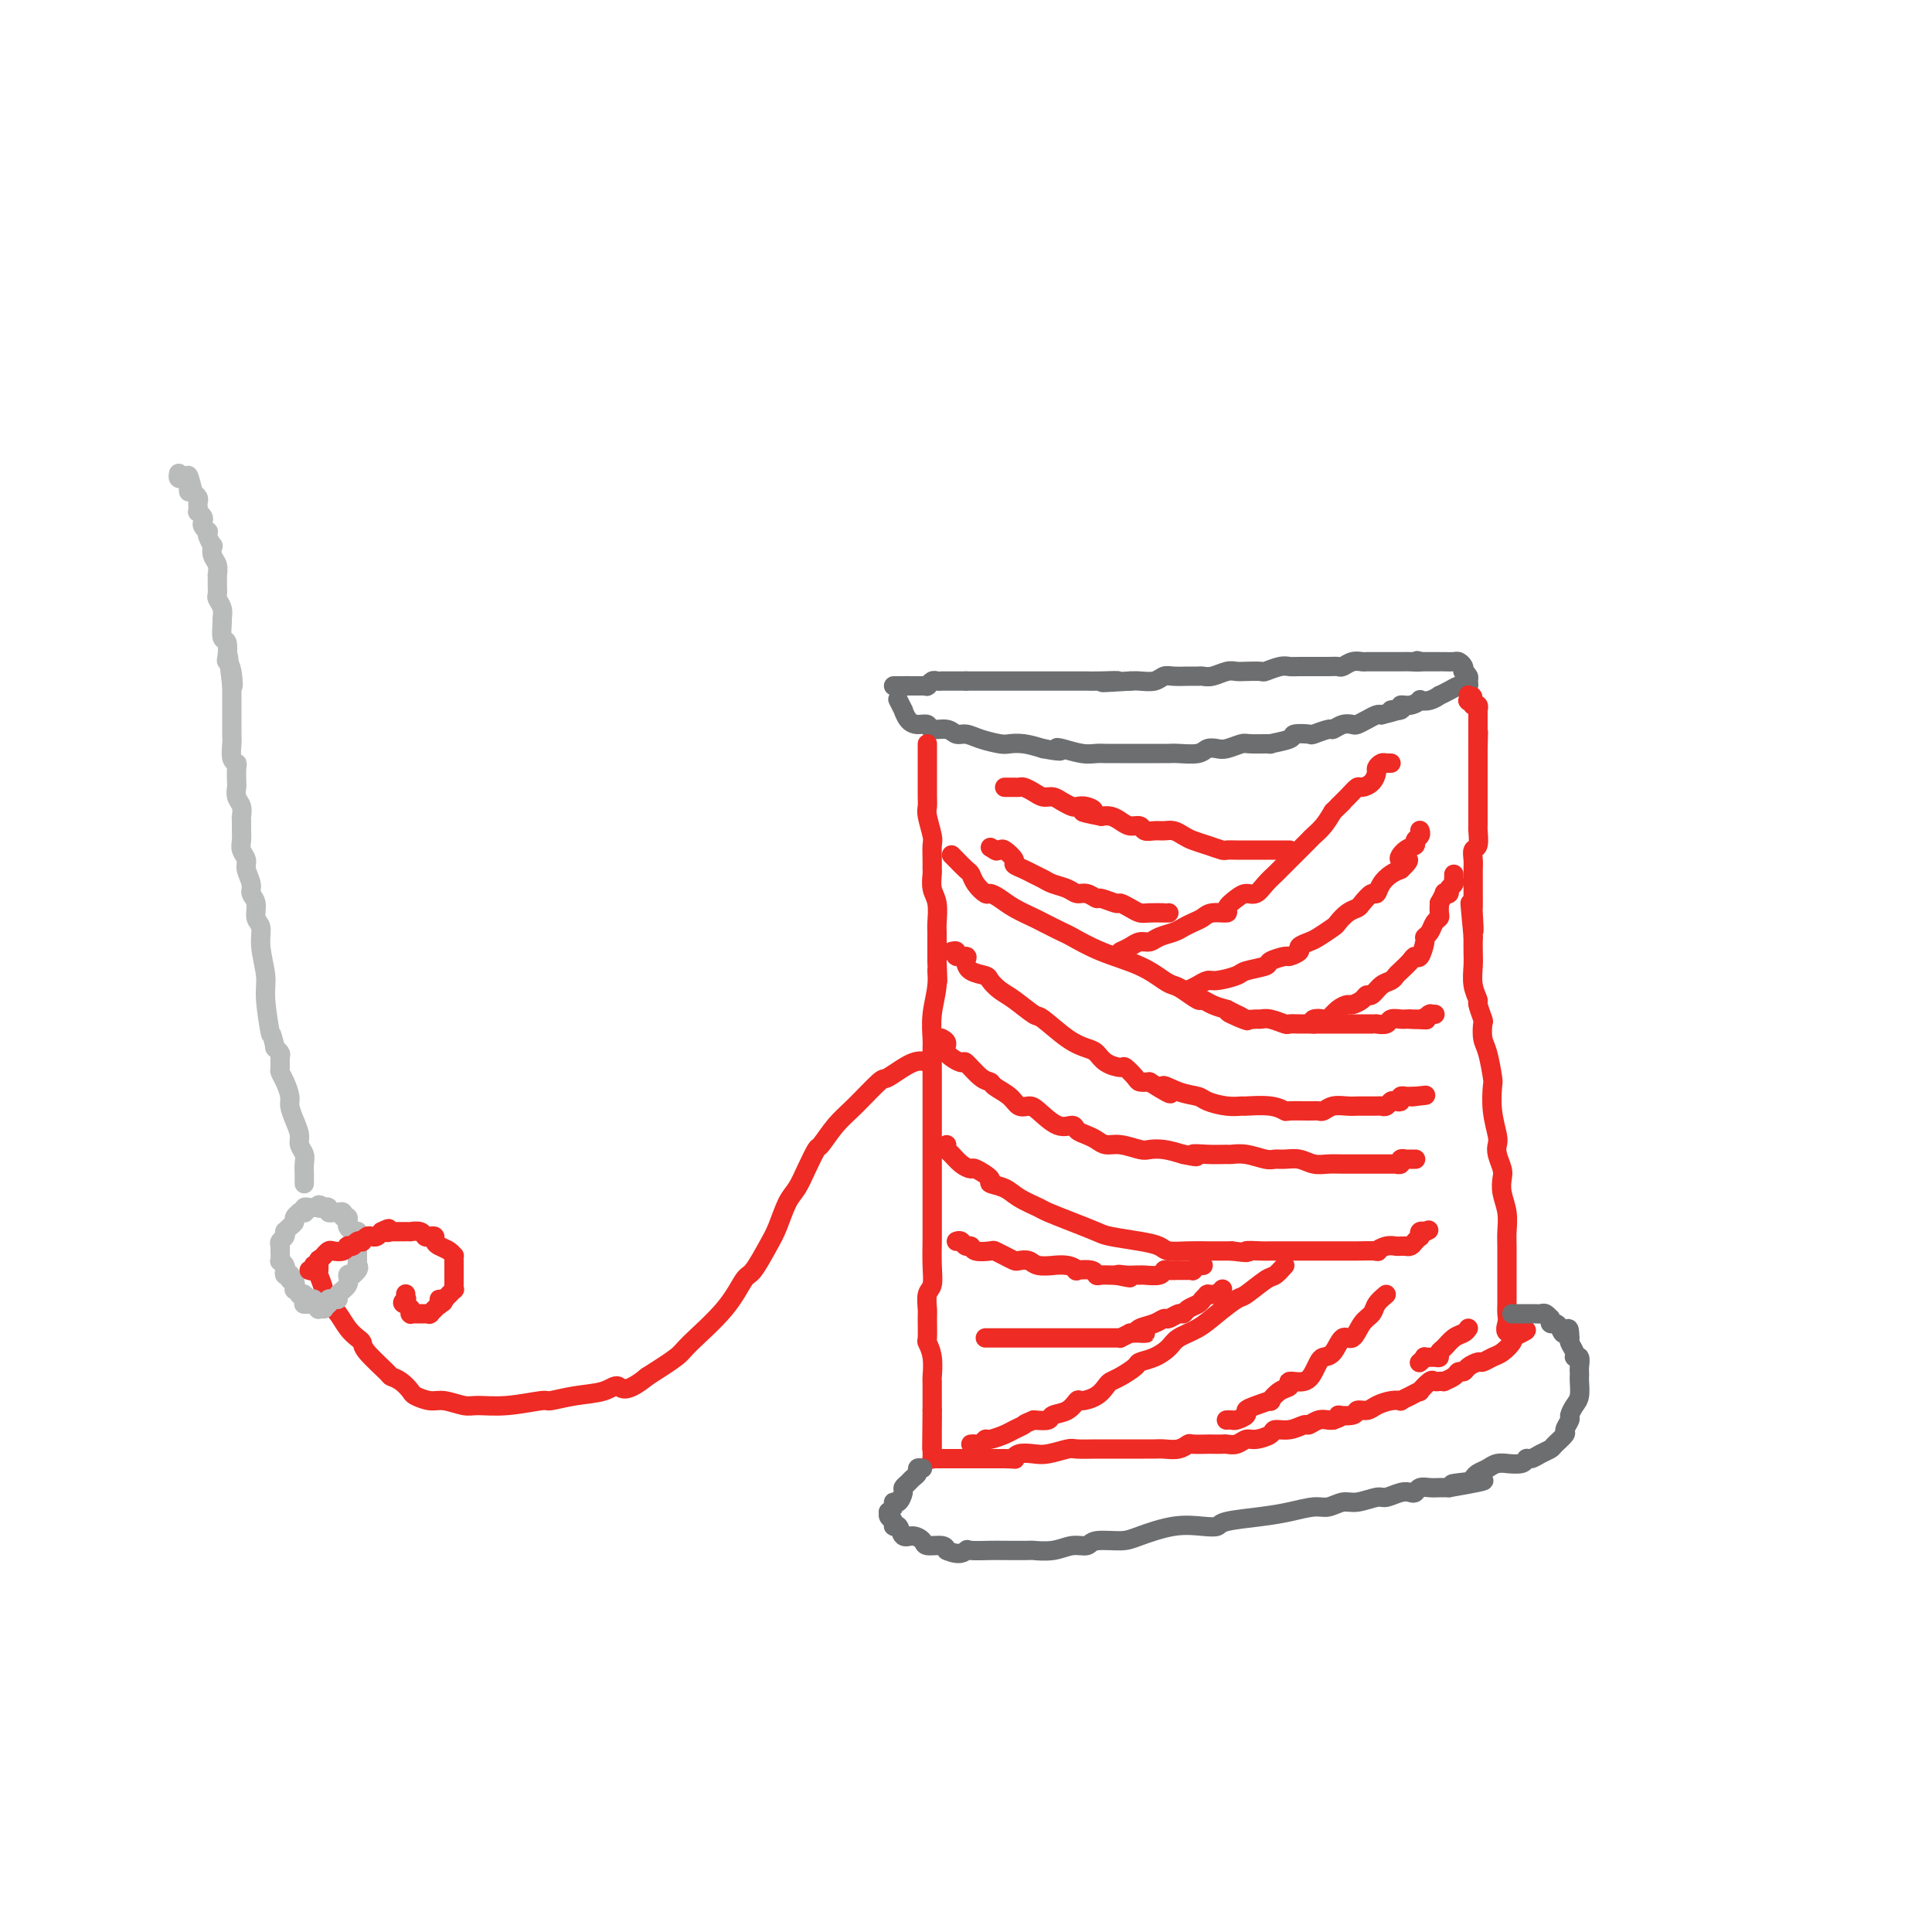 <svg viewBox='0 0 400 400' version='1.1' xmlns='http://www.w3.org/2000/svg' xmlns:xlink='http://www.w3.org/1999/xlink'><g fill='none' stroke='#6D6E70' stroke-width='4' stroke-linecap='round' stroke-linejoin='round'><path d='M186,145c-0.008,-0.017 -0.017,-0.035 0,0c0.017,0.035 0.059,0.121 0,0c-0.059,-0.121 -0.221,-0.449 0,0c0.221,0.449 0.823,1.674 1,2c0.177,0.326 -0.071,-0.248 0,0c0.071,0.248 0.459,1.319 1,2c0.541,0.681 1.233,0.971 2,1c0.767,0.029 1.608,-0.203 2,0c0.392,0.203 0.333,0.842 1,1c0.667,0.158 2.059,-0.164 3,0c0.941,0.164 1.431,0.815 2,1c0.569,0.185 1.218,-0.095 2,0c0.782,0.095 1.696,0.564 3,1c1.304,0.436 2.999,0.839 4,1c1.001,0.161 1.308,0.082 2,0c0.692,-0.082 1.769,-0.166 3,0c1.231,0.166 2.615,0.583 4,1'/><path d='M216,155c5.004,0.944 3.514,0.306 3,0c-0.514,-0.306 -0.053,-0.278 1,0c1.053,0.278 2.696,0.807 4,1c1.304,0.193 2.269,0.052 3,0c0.731,-0.052 1.228,-0.014 2,0c0.772,0.014 1.817,0.004 3,0c1.183,-0.004 2.503,-0.001 3,0c0.497,0.001 0.171,0.001 1,0c0.829,-0.001 2.813,-0.004 4,0c1.187,0.004 1.578,0.015 2,0c0.422,-0.015 0.874,-0.056 2,0c1.126,0.056 2.925,0.207 4,0c1.075,-0.207 1.426,-0.773 2,-1c0.574,-0.227 1.371,-0.113 2,0c0.629,0.113 1.089,0.227 2,0c0.911,-0.227 2.273,-0.796 3,-1c0.727,-0.204 0.819,-0.044 2,0c1.181,0.044 3.452,-0.027 4,0c0.548,0.027 -0.627,0.152 0,0c0.627,-0.152 3.054,-0.581 4,-1c0.946,-0.419 0.410,-0.829 1,-1c0.590,-0.171 2.307,-0.102 3,0c0.693,0.102 0.360,0.237 1,0c0.640,-0.237 2.251,-0.847 3,-1c0.749,-0.153 0.637,0.153 1,0c0.363,-0.153 1.200,-0.763 2,-1c0.800,-0.237 1.562,-0.102 2,0c0.438,0.102 0.550,0.172 1,0c0.450,-0.172 1.236,-0.585 2,-1c0.764,-0.415 1.504,-0.833 2,-1c0.496,-0.167 0.748,-0.084 1,0'/><path d='M286,148c6.204,-1.482 2.714,-1.185 2,-1c-0.714,0.185 1.348,0.260 2,0c0.652,-0.260 -0.107,-0.853 0,-1c0.107,-0.147 1.080,0.153 2,0c0.920,-0.153 1.786,-0.758 2,-1c0.214,-0.242 -0.224,-0.120 0,0c0.224,0.120 1.110,0.239 2,0c0.890,-0.239 1.783,-0.834 2,-1c0.217,-0.166 -0.243,0.099 0,0c0.243,-0.099 1.190,-0.562 2,-1c0.810,-0.438 1.485,-0.849 2,-1c0.515,-0.151 0.870,-0.040 1,0c0.130,0.040 0.035,0.011 0,0c-0.035,-0.011 -0.010,-0.003 0,0c0.010,0.003 0.007,0.002 0,0c-0.007,-0.002 -0.016,-0.003 0,0c0.016,0.003 0.058,0.012 0,0c-0.058,-0.012 -0.215,-0.046 0,0c0.215,0.046 0.804,0.171 1,0c0.196,-0.171 0.001,-0.637 0,-1c-0.001,-0.363 0.193,-0.623 0,-1c-0.193,-0.377 -0.772,-0.872 -1,-1c-0.228,-0.128 -0.106,0.109 0,0c0.106,-0.109 0.196,-0.565 0,-1c-0.196,-0.435 -0.678,-0.849 -1,-1c-0.322,-0.151 -0.485,-0.041 -1,0c-0.515,0.041 -1.384,0.011 -2,0c-0.616,-0.011 -0.980,-0.003 -1,0c-0.020,0.003 0.302,0.001 0,0c-0.302,-0.001 -1.229,-0.000 -2,0c-0.771,0.000 -1.385,0.000 -2,0'/><path d='M294,137c-1.446,-0.464 -0.061,-0.124 0,0c0.061,0.124 -1.201,0.033 -2,0c-0.799,-0.033 -1.135,-0.009 -2,0c-0.865,0.009 -2.258,0.003 -3,0c-0.742,-0.003 -0.831,-0.002 -1,0c-0.169,0.002 -0.416,0.004 -1,0c-0.584,-0.004 -1.504,-0.015 -2,0c-0.496,0.015 -0.568,0.057 -1,0c-0.432,-0.057 -1.224,-0.211 -2,0c-0.776,0.211 -1.536,0.789 -2,1c-0.464,0.211 -0.631,0.057 -1,0c-0.369,-0.057 -0.938,-0.015 -2,0c-1.062,0.015 -2.615,0.003 -3,0c-0.385,-0.003 0.397,0.003 0,0c-0.397,-0.003 -1.974,-0.015 -3,0c-1.026,0.015 -1.500,0.056 -2,0c-0.500,-0.056 -1.026,-0.211 -2,0c-0.974,0.211 -2.395,0.788 -3,1c-0.605,0.212 -0.392,0.061 -1,0c-0.608,-0.061 -2.037,-0.030 -3,0c-0.963,0.030 -1.462,0.061 -2,0c-0.538,-0.061 -1.116,-0.212 -2,0c-0.884,0.212 -2.075,0.789 -3,1c-0.925,0.211 -1.585,0.055 -2,0c-0.415,-0.055 -0.585,-0.011 -1,0c-0.415,0.011 -1.073,-0.011 -2,0c-0.927,0.011 -2.121,0.055 -3,0c-0.879,-0.055 -1.442,-0.211 -2,0c-0.558,0.211 -1.112,0.788 -2,1c-0.888,0.212 -2.111,0.061 -3,0c-0.889,-0.061 -1.445,-0.030 -2,0'/><path d='M234,141c-9.826,0.619 -4.391,0.166 -3,0c1.391,-0.166 -1.261,-0.044 -3,0c-1.739,0.044 -2.563,0.012 -3,0c-0.437,-0.012 -0.485,-0.003 -1,0c-0.515,0.003 -1.497,0.001 -2,0c-0.503,-0.001 -0.527,-0.000 -1,0c-0.473,0.000 -1.396,0.000 -2,0c-0.604,-0.000 -0.888,-0.000 -1,0c-0.112,0.000 -0.054,0.000 0,0c0.054,-0.000 0.102,-0.000 0,0c-0.102,0.000 -0.353,0.000 -1,0c-0.647,-0.000 -1.691,-0.000 -2,0c-0.309,0.000 0.115,0.000 0,0c-0.115,-0.000 -0.771,-0.000 -1,0c-0.229,0.000 -0.031,0.000 0,0c0.031,-0.000 -0.107,-0.000 -1,0c-0.893,0.000 -2.543,0.000 -3,0c-0.457,-0.000 0.280,-0.000 0,0c-0.280,0.000 -1.577,0.000 -2,0c-0.423,-0.000 0.026,-0.000 0,0c-0.026,0.000 -0.529,0.000 -1,0c-0.471,-0.000 -0.910,-0.000 -1,0c-0.090,0.000 0.170,0.000 0,0c-0.170,-0.000 -0.770,0.000 -1,0c-0.230,0.000 -0.090,0.000 0,0c0.090,0.000 0.130,0.000 0,0c-0.130,0.000 -0.430,0.000 -1,0c-0.570,0.000 -1.411,0.000 -2,0c-0.589,0.000 -0.928,0.000 -1,0c-0.072,0.000 0.122,0.000 0,0c-0.122,0.000 -0.561,0.000 -1,0'/><path d='M200,141c-5.730,0.000 -3.056,0.000 -2,0c1.056,-0.000 0.493,-0.000 0,0c-0.493,0.000 -0.916,0.000 -1,0c-0.084,-0.000 0.171,-0.000 0,0c-0.171,0.000 -0.767,0.000 -1,0c-0.233,-0.000 -0.104,-0.001 0,0c0.104,0.001 0.182,0.004 0,0c-0.182,-0.004 -0.623,-0.015 -1,0c-0.377,0.015 -0.688,0.057 -1,0c-0.312,-0.057 -0.623,-0.211 -1,0c-0.377,0.211 -0.819,0.789 -1,1c-0.181,0.211 -0.100,0.057 0,0c0.100,-0.057 0.219,-0.015 0,0c-0.219,0.015 -0.777,0.004 -1,0c-0.223,-0.004 -0.111,-0.001 0,0c0.111,0.001 0.222,0.000 0,0c-0.222,-0.000 -0.777,-0.000 -1,0c-0.223,0.000 -0.112,0.000 0,0c0.112,-0.000 0.227,-0.000 0,0c-0.227,0.000 -0.797,0.000 -1,0c-0.203,-0.000 -0.041,-0.000 0,0c0.041,0.000 -0.041,0.000 0,0c0.041,-0.000 0.203,-0.000 0,0c-0.203,0.000 -0.772,0.000 -1,0c-0.228,-0.000 -0.114,-0.000 0,0'/><path d='M188,142c-1.796,0.155 -0.285,0.041 0,0c0.285,-0.041 -0.656,-0.011 -1,0c-0.344,0.011 -0.091,0.003 0,0c0.091,-0.003 0.021,-0.001 0,0c-0.021,0.001 0.009,0.000 0,0c-0.009,-0.000 -0.055,-0.000 0,0c0.055,0.000 0.212,0.000 0,0c-0.212,-0.000 -0.793,-0.000 -1,0c-0.207,0.000 -0.042,0.000 0,0c0.042,-0.000 -0.040,-0.000 0,0c0.040,0.000 0.203,0.000 0,0c-0.203,-0.000 -0.772,-0.000 -1,0c-0.228,0.000 -0.114,0.000 0,0'/></g>
<g fill='none' stroke='#EE2B24' stroke-width='4' stroke-linecap='round' stroke-linejoin='round'><path d='M192,154c0.000,0.367 0.000,0.734 0,1c-0.000,0.266 -0.000,0.431 0,1c0.000,0.569 0.000,1.542 0,2c-0.000,0.458 -0.001,0.400 0,1c0.001,0.600 0.004,1.859 0,3c-0.004,1.141 -0.015,2.163 0,3c0.015,0.837 0.057,1.487 0,2c-0.057,0.513 -0.211,0.887 0,2c0.211,1.113 0.789,2.965 1,4c0.211,1.035 0.056,1.253 0,2c-0.056,0.747 -0.011,2.022 0,3c0.011,0.978 -0.011,1.659 0,2c0.011,0.341 0.056,0.341 0,1c-0.056,0.659 -0.211,1.975 0,3c0.211,1.025 0.789,1.758 1,3c0.211,1.242 0.057,2.993 0,4c-0.057,1.007 -0.015,1.271 0,2c0.015,0.729 0.004,1.923 0,3c-0.004,1.077 -0.002,2.039 0,3'/><path d='M194,199c0.293,7.310 0.026,3.083 0,2c-0.026,-1.083 0.189,0.976 0,3c-0.189,2.024 -0.783,4.013 -1,6c-0.217,1.987 -0.058,3.974 0,5c0.058,1.026 0.016,1.092 0,2c-0.016,0.908 -0.004,2.656 0,4c0.004,1.344 0.001,2.282 0,3c-0.001,0.718 -0.000,1.215 0,2c0.000,0.785 0.000,1.856 0,3c-0.000,1.144 -0.000,2.359 0,3c0.000,0.641 0.000,0.708 0,2c-0.000,1.292 0.000,3.807 0,6c-0.000,2.193 -0.000,4.062 0,5c0.000,0.938 0.000,0.945 0,1c-0.000,0.055 -0.000,0.160 0,1c0.000,0.840 0.001,2.417 0,4c-0.001,1.583 -0.004,3.171 0,4c0.004,0.829 0.015,0.898 0,2c-0.015,1.102 -0.057,3.237 0,5c0.057,1.763 0.212,3.152 0,4c-0.212,0.848 -0.790,1.153 -1,2c-0.210,0.847 -0.053,2.234 0,3c0.053,0.766 0.000,0.910 0,2c-0.000,1.090 0.053,3.127 0,4c-0.053,0.873 -0.210,0.583 0,1c0.210,0.417 0.788,1.540 1,3c0.212,1.460 0.057,3.256 0,4c-0.057,0.744 -0.015,0.437 0,1c0.015,0.563 0.004,1.998 0,3c-0.004,1.002 -0.001,1.572 0,2c0.001,0.428 0.001,0.714 0,1'/><path d='M193,292c-0.155,14.727 -0.041,5.045 0,2c0.041,-3.045 0.011,0.547 0,2c-0.011,1.453 -0.003,0.767 0,1c0.003,0.233 0.001,1.387 0,2c-0.001,0.613 -0.001,0.686 0,1c0.001,0.314 0.003,0.869 0,1c-0.003,0.131 -0.011,-0.161 0,0c0.011,0.161 0.043,0.775 0,1c-0.043,0.225 -0.159,0.060 0,0c0.159,-0.060 0.595,-0.016 1,0c0.405,0.016 0.779,0.004 1,0c0.221,-0.004 0.288,-0.001 1,0c0.712,0.001 2.069,0.000 3,0c0.931,-0.000 1.434,-0.000 2,0c0.566,0.000 1.193,0.000 2,0c0.807,-0.000 1.794,-0.000 2,0c0.206,0.000 -0.370,0.000 0,0c0.370,-0.000 1.685,-0.000 3,0'/><path d='M208,302c2.753,0.060 2.135,0.208 2,0c-0.135,-0.208 0.213,-0.774 1,-1c0.787,-0.226 2.014,-0.113 3,0c0.986,0.113 1.730,0.226 3,0c1.270,-0.226 3.066,-0.793 4,-1c0.934,-0.207 1.007,-0.056 2,0c0.993,0.056 2.905,0.015 4,0c1.095,-0.015 1.371,-0.004 2,0c0.629,0.004 1.609,0.001 3,0c1.391,-0.001 3.191,0.001 4,0c0.809,-0.001 0.627,-0.004 1,0c0.373,0.004 1.302,0.015 2,0c0.698,-0.015 1.164,-0.057 2,0c0.836,0.057 2.040,0.211 3,0c0.960,-0.211 1.676,-0.789 2,-1c0.324,-0.211 0.257,-0.057 1,0c0.743,0.057 2.296,0.016 3,0c0.704,-0.016 0.559,-0.008 1,0c0.441,0.008 1.468,0.017 2,0c0.532,-0.017 0.570,-0.060 1,0c0.430,0.060 1.251,0.222 2,0c0.749,-0.222 1.424,-0.829 2,-1c0.576,-0.171 1.051,0.094 2,0c0.949,-0.094 2.372,-0.546 3,-1c0.628,-0.454 0.461,-0.910 1,-1c0.539,-0.090 1.783,0.186 3,0c1.217,-0.186 2.406,-0.834 3,-1c0.594,-0.166 0.592,0.151 1,0c0.408,-0.151 1.225,-0.772 2,-1c0.775,-0.228 1.507,-0.065 2,0c0.493,0.065 0.746,0.033 1,0'/><path d='M276,294c3.148,-1.017 1.016,-1.060 1,-1c-0.016,0.060 2.082,0.223 3,0c0.918,-0.223 0.657,-0.830 1,-1c0.343,-0.170 1.292,0.099 2,0c0.708,-0.099 1.176,-0.565 2,-1c0.824,-0.435 2.005,-0.839 3,-1c0.995,-0.161 1.806,-0.080 2,0c0.194,0.080 -0.228,0.157 0,0c0.228,-0.157 1.108,-0.550 2,-1c0.892,-0.450 1.798,-0.958 2,-1c0.202,-0.042 -0.301,0.381 0,0c0.301,-0.381 1.405,-1.566 2,-2c0.595,-0.434 0.679,-0.115 1,0c0.321,0.115 0.877,0.028 1,0c0.123,-0.028 -0.189,0.003 0,0c0.189,-0.003 0.877,-0.038 1,0c0.123,0.038 -0.319,0.151 0,0c0.319,-0.151 1.399,-0.566 2,-1c0.601,-0.434 0.724,-0.886 1,-1c0.276,-0.114 0.707,0.110 1,0c0.293,-0.110 0.448,-0.553 1,-1c0.552,-0.447 1.500,-0.897 2,-1c0.500,-0.103 0.551,0.141 1,0c0.449,-0.141 1.296,-0.667 2,-1c0.704,-0.333 1.267,-0.474 2,-1c0.733,-0.526 1.638,-1.436 2,-2c0.362,-0.564 0.181,-0.782 0,-1'/><path d='M313,277c5.785,-2.760 1.746,-1.161 0,-1c-1.746,0.161 -1.200,-1.116 -1,-2c0.200,-0.884 0.054,-1.374 0,-2c-0.054,-0.626 -0.014,-1.387 0,-2c0.014,-0.613 0.004,-1.077 0,-2c-0.004,-0.923 -0.001,-2.304 0,-3c0.001,-0.696 0.001,-0.706 0,-1c-0.001,-0.294 -0.004,-0.872 0,-2c0.004,-1.128 0.015,-2.806 0,-4c-0.015,-1.194 -0.056,-1.904 0,-3c0.056,-1.096 0.207,-2.576 0,-4c-0.207,-1.424 -0.774,-2.791 -1,-4c-0.226,-1.209 -0.112,-2.261 0,-3c0.112,-0.739 0.222,-1.165 0,-2c-0.222,-0.835 -0.778,-2.080 -1,-3c-0.222,-0.920 -0.111,-1.514 0,-2c0.111,-0.486 0.223,-0.865 0,-2c-0.223,-1.135 -0.781,-3.027 -1,-5c-0.219,-1.973 -0.097,-4.028 0,-5c0.097,-0.972 0.171,-0.860 0,-2c-0.171,-1.140 -0.586,-3.532 -1,-5c-0.414,-1.468 -0.828,-2.013 -1,-3c-0.172,-0.987 -0.102,-2.416 0,-3c0.102,-0.584 0.238,-0.323 0,-1c-0.238,-0.677 -0.848,-2.292 -1,-3c-0.152,-0.708 0.155,-0.510 0,-1c-0.155,-0.490 -0.774,-1.667 -1,-3c-0.226,-1.333 -0.061,-2.820 0,-4c0.061,-1.180 0.017,-2.051 0,-3c-0.017,-0.949 -0.009,-1.974 0,-3'/><path d='M305,194c-1.238,-13.116 -0.332,-4.407 0,-2c0.332,2.407 0.089,-1.487 0,-3c-0.089,-1.513 -0.024,-0.646 0,-1c0.024,-0.354 0.007,-1.929 0,-3c-0.007,-1.071 -0.003,-1.639 0,-2c0.003,-0.361 0.005,-0.514 0,-1c-0.005,-0.486 -0.015,-1.303 0,-2c0.015,-0.697 0.057,-1.272 0,-2c-0.057,-0.728 -0.211,-1.609 0,-2c0.211,-0.391 0.789,-0.293 1,-1c0.211,-0.707 0.057,-2.218 0,-3c-0.057,-0.782 -0.015,-0.836 0,-1c0.015,-0.164 0.004,-0.439 0,-1c-0.004,-0.561 -0.001,-1.407 0,-2c0.001,-0.593 0.000,-0.933 0,-1c-0.000,-0.067 -0.000,0.141 0,0c0.000,-0.141 0.000,-0.629 0,-1c-0.000,-0.371 -0.000,-0.626 0,-1c0.000,-0.374 0.000,-0.869 0,-1c-0.000,-0.131 -0.000,0.102 0,0c0.000,-0.102 0.000,-0.538 0,-1c-0.000,-0.462 -0.000,-0.951 0,-1c0.000,-0.049 0.000,0.341 0,0c-0.000,-0.341 -0.000,-1.415 0,-2c0.000,-0.585 0.000,-0.681 0,-1c-0.000,-0.319 -0.000,-0.860 0,-1c0.000,-0.140 0.000,0.120 0,0c-0.000,-0.120 -0.000,-0.620 0,-1c0.000,-0.380 0.000,-0.641 0,-1c-0.000,-0.359 -0.000,-0.817 0,-1c0.000,-0.183 0.000,-0.092 0,0'/><path d='M306,155c0.155,-6.257 0.041,-2.398 0,-1c-0.041,1.398 -0.011,0.337 0,0c0.011,-0.337 0.003,0.050 0,0c-0.003,-0.050 -0.001,-0.535 0,-1c0.001,-0.465 0.000,-0.908 0,-1c-0.000,-0.092 -0.000,0.168 0,0c0.000,-0.168 0.000,-0.763 0,-1c-0.000,-0.237 -0.000,-0.116 0,0c0.000,0.116 0.000,0.227 0,0c-0.000,-0.227 -0.000,-0.793 0,-1c0.000,-0.207 0.000,-0.056 0,0c-0.000,0.056 -0.000,0.016 0,0c0.000,-0.016 -0.000,-0.008 0,0c0.000,0.008 0.000,0.016 0,0c-0.000,-0.016 -0.000,-0.056 0,0c0.000,0.056 0.000,0.207 0,0c-0.000,-0.207 -0.000,-0.774 0,-1c0.000,-0.226 0.000,-0.112 0,0c-0.000,0.112 -0.000,0.223 0,0c0.000,-0.223 0.000,-0.778 0,-1c-0.000,-0.222 -0.000,-0.111 0,0c0.000,0.111 0.001,0.222 0,0c-0.001,-0.222 -0.004,-0.777 0,-1c0.004,-0.223 0.015,-0.112 0,0c-0.015,0.112 -0.057,0.227 0,0c0.057,-0.227 0.211,-0.797 0,-1c-0.211,-0.203 -0.789,-0.041 -1,0c-0.211,0.041 -0.057,-0.041 0,0c0.057,0.041 0.015,0.203 0,0c-0.015,-0.203 -0.004,-0.772 0,-1c0.004,-0.228 0.002,-0.114 0,0'/><path d='M305,145c-0.171,-1.548 -0.098,-0.419 0,0c0.098,0.419 0.223,0.126 0,0c-0.223,-0.126 -0.792,-0.086 -1,0c-0.208,0.086 -0.056,0.219 0,0c0.056,-0.219 0.015,-0.791 0,-1c-0.015,-0.209 -0.004,-0.056 0,0c0.004,0.056 0.001,0.015 0,0c-0.001,-0.015 -0.000,-0.004 0,0c0.000,0.004 0.000,0.002 0,0'/></g>
<g fill='none' stroke='#6D6E70' stroke-width='4' stroke-linecap='round' stroke-linejoin='round'><path d='M191,304c-0.447,-0.089 -0.894,-0.178 -1,0c-0.106,0.178 0.130,0.624 0,1c-0.130,0.376 -0.626,0.683 -1,1c-0.374,0.317 -0.626,0.645 -1,1c-0.374,0.355 -0.870,0.739 -1,1c-0.130,0.261 0.105,0.400 0,1c-0.105,0.600 -0.550,1.663 -1,2c-0.450,0.337 -0.906,-0.050 -1,0c-0.094,0.050 0.175,0.538 0,1c-0.175,0.462 -0.794,0.899 -1,1c-0.206,0.101 0.000,-0.133 0,0c-0.000,0.133 -0.208,0.632 0,1c0.208,0.368 0.832,0.606 1,1c0.168,0.394 -0.119,0.946 0,1c0.119,0.054 0.646,-0.388 1,0c0.354,0.388 0.536,1.606 1,2c0.464,0.394 1.210,-0.035 2,0c0.790,0.035 1.624,0.535 2,1c0.376,0.465 0.294,0.894 1,1c0.706,0.106 2.202,-0.113 3,0c0.798,0.113 0.899,0.556 1,1'/><path d='M196,321c2.759,1.238 3.658,0.332 4,0c0.342,-0.332 0.127,-0.089 1,0c0.873,0.089 2.834,0.025 4,0c1.166,-0.025 1.536,-0.011 3,0c1.464,0.011 4.021,0.018 5,0c0.979,-0.018 0.381,-0.061 1,0c0.619,0.061 2.455,0.227 4,0c1.545,-0.227 2.798,-0.847 4,-1c1.202,-0.153 2.354,0.162 3,0c0.646,-0.162 0.788,-0.800 2,-1c1.212,-0.200 3.495,0.038 5,0c1.505,-0.038 2.233,-0.353 4,-1c1.767,-0.647 4.572,-1.626 7,-2c2.428,-0.374 4.479,-0.141 6,0c1.521,0.141 2.511,0.191 3,0c0.489,-0.191 0.476,-0.625 2,-1c1.524,-0.375 4.586,-0.693 7,-1c2.414,-0.307 4.182,-0.603 6,-1c1.818,-0.397 3.688,-0.895 5,-1c1.312,-0.105 2.066,0.183 3,0c0.934,-0.183 2.050,-0.837 3,-1c0.950,-0.163 1.736,0.166 3,0c1.264,-0.166 3.007,-0.828 4,-1c0.993,-0.172 1.235,0.146 2,0c0.765,-0.146 2.053,-0.757 3,-1c0.947,-0.243 1.552,-0.118 2,0c0.448,0.118 0.739,0.228 1,0c0.261,-0.228 0.493,-0.793 1,-1c0.507,-0.207 1.290,-0.056 2,0c0.710,0.056 1.346,0.016 2,0c0.654,-0.016 1.327,-0.008 2,0'/><path d='M300,308c13.108,-2.250 4.877,-1.376 2,-1c-2.877,0.376 -0.402,0.255 1,0c1.402,-0.255 1.729,-0.643 2,-1c0.271,-0.357 0.487,-0.685 1,-1c0.513,-0.315 1.325,-0.619 2,-1c0.675,-0.381 1.214,-0.838 2,-1c0.786,-0.162 1.821,-0.029 2,0c0.179,0.029 -0.496,-0.048 0,0c0.496,0.048 2.164,0.220 3,0c0.836,-0.220 0.838,-0.831 1,-1c0.162,-0.169 0.482,0.105 1,0c0.518,-0.105 1.234,-0.590 2,-1c0.766,-0.410 1.582,-0.744 2,-1c0.418,-0.256 0.437,-0.435 1,-1c0.563,-0.565 1.670,-1.517 2,-2c0.330,-0.483 -0.118,-0.498 0,-1c0.118,-0.502 0.802,-1.490 1,-2c0.198,-0.510 -0.091,-0.542 0,-1c0.091,-0.458 0.560,-1.341 1,-2c0.440,-0.659 0.850,-1.092 1,-2c0.150,-0.908 0.041,-2.289 0,-3c-0.041,-0.711 -0.015,-0.750 0,-1c0.015,-0.250 0.019,-0.710 0,-1c-0.019,-0.290 -0.061,-0.410 0,-1c0.061,-0.590 0.227,-1.650 0,-2c-0.227,-0.350 -0.845,0.011 -1,0c-0.155,-0.011 0.154,-0.395 0,-1c-0.154,-0.605 -0.772,-1.432 -1,-2c-0.228,-0.568 -0.065,-0.877 0,-1c0.065,-0.123 0.033,-0.062 0,0'/><path d='M325,277c-0.023,-3.277 -0.580,-1.470 -1,-1c-0.420,0.470 -0.701,-0.396 -1,-1c-0.299,-0.604 -0.615,-0.945 -1,-1c-0.385,-0.055 -0.838,0.178 -1,0c-0.162,-0.178 -0.032,-0.766 0,-1c0.032,-0.234 -0.033,-0.115 0,0c0.033,0.115 0.163,0.227 0,0c-0.163,-0.227 -0.620,-0.793 -1,-1c-0.380,-0.207 -0.683,-0.055 -1,0c-0.317,0.055 -0.649,0.015 -1,0c-0.351,-0.015 -0.721,-0.004 -1,0c-0.279,0.004 -0.467,0.001 -1,0c-0.533,-0.001 -1.413,-0.000 -2,0c-0.587,0.000 -0.882,0.000 -1,0c-0.118,-0.000 -0.059,-0.000 0,0'/></g>
<g fill='none' stroke='#EE2B24' stroke-width='4' stroke-linecap='round' stroke-linejoin='round'><path d='M192,220c-0.052,-0.025 -0.105,-0.049 0,0c0.105,0.049 0.366,0.173 0,0c-0.366,-0.173 -1.360,-0.641 -3,0c-1.640,0.641 -3.924,2.393 -5,3c-1.076,0.607 -0.942,0.068 -2,1c-1.058,0.932 -3.309,3.333 -5,5c-1.691,1.667 -2.823,2.600 -4,4c-1.177,1.400 -2.398,3.268 -3,4c-0.602,0.732 -0.584,0.328 -1,1c-0.416,0.672 -1.265,2.421 -2,4c-0.735,1.579 -1.356,2.987 -2,4c-0.644,1.013 -1.313,1.630 -2,3c-0.687,1.370 -1.394,3.494 -2,5c-0.606,1.506 -1.111,2.396 -2,4c-0.889,1.604 -2.160,3.923 -3,5c-0.840,1.077 -1.247,0.913 -2,2c-0.753,1.087 -1.851,3.425 -4,6c-2.149,2.575 -5.348,5.385 -7,7c-1.652,1.615 -1.758,2.033 -3,3c-1.242,0.967 -3.621,2.484 -6,4'/><path d='M134,285c-4.657,3.807 -5.298,2.326 -6,2c-0.702,-0.326 -1.463,0.505 -3,1c-1.537,0.495 -3.851,0.654 -6,1c-2.149,0.346 -4.135,0.878 -5,1c-0.865,0.122 -0.609,-0.168 -2,0c-1.391,0.168 -4.430,0.792 -7,1c-2.570,0.208 -4.671,-0.000 -6,0c-1.329,0.000 -1.885,0.208 -3,0c-1.115,-0.208 -2.788,-0.833 -4,-1c-1.212,-0.167 -1.965,0.123 -3,0c-1.035,-0.123 -2.354,-0.660 -3,-1c-0.646,-0.340 -0.618,-0.483 -1,-1c-0.382,-0.517 -1.174,-1.410 -2,-2c-0.826,-0.590 -1.688,-0.879 -2,-1c-0.312,-0.121 -0.076,-0.076 -1,-1c-0.924,-0.924 -3.010,-2.817 -4,-4c-0.990,-1.183 -0.885,-1.655 -1,-2c-0.115,-0.345 -0.452,-0.564 -1,-1c-0.548,-0.436 -1.309,-1.088 -2,-2c-0.691,-0.912 -1.313,-2.083 -2,-3c-0.687,-0.917 -1.438,-1.578 -2,-2c-0.562,-0.422 -0.935,-0.604 -1,-1c-0.065,-0.396 0.179,-1.007 0,-2c-0.179,-0.993 -0.780,-2.369 -1,-3c-0.220,-0.631 -0.059,-0.516 0,-1c0.059,-0.484 0.017,-1.567 0,-2c-0.017,-0.433 -0.008,-0.217 0,0'/></g>
<g fill='none' stroke='#BABBBB' stroke-width='4' stroke-linecap='round' stroke-linejoin='round'><path d='M63,270c-0.091,-0.000 -0.182,-0.000 0,0c0.182,0.000 0.636,0.000 1,0c0.364,-0.000 0.637,-0.000 1,0c0.363,0.000 0.815,0.000 1,0c0.185,-0.000 0.102,-0.000 0,0c-0.102,0.000 -0.223,0.000 0,0c0.223,-0.000 0.792,-0.000 1,0c0.208,0.000 0.056,0.000 0,0c-0.056,-0.000 -0.016,-0.000 0,0c0.016,0.000 0.008,0.001 0,0c-0.008,-0.001 -0.017,-0.004 0,0c0.017,0.004 0.061,0.015 0,0c-0.061,-0.015 -0.228,-0.057 0,0c0.228,0.057 0.850,0.212 1,0c0.150,-0.212 -0.172,-0.791 0,-1c0.172,-0.209 0.838,-0.047 1,0c0.162,0.047 -0.182,-0.019 0,0c0.182,0.019 0.888,0.124 1,0c0.112,-0.124 -0.372,-0.477 0,-1c0.372,-0.523 1.600,-1.218 2,-2c0.400,-0.782 -0.029,-1.652 0,-2c0.029,-0.348 0.514,-0.174 1,0'/><path d='M73,264c1.774,-1.377 1.207,-1.819 1,-2c-0.207,-0.181 -0.056,-0.100 0,0c0.056,0.100 0.015,0.220 0,0c-0.015,-0.220 -0.004,-0.779 0,-1c0.004,-0.221 0.001,-0.105 0,0c-0.001,0.105 -0.000,0.197 0,0c0.000,-0.197 0.000,-0.683 0,-1c-0.000,-0.317 0.000,-0.463 0,-1c-0.000,-0.537 -0.000,-1.464 0,-2c0.000,-0.536 0.001,-0.679 0,-1c-0.001,-0.321 -0.004,-0.818 0,-1c0.004,-0.182 0.015,-0.049 0,0c-0.015,0.049 -0.056,0.014 0,0c0.056,-0.014 0.207,-0.006 0,0c-0.207,0.006 -0.773,0.012 -1,0c-0.227,-0.012 -0.114,-0.041 0,0c0.114,0.041 0.228,0.150 0,0c-0.228,-0.150 -0.797,-0.561 -1,-1c-0.203,-0.439 -0.040,-0.906 0,-1c0.040,-0.094 -0.045,0.185 0,0c0.045,-0.185 0.218,-0.834 0,-1c-0.218,-0.166 -0.828,0.151 -1,0c-0.172,-0.151 0.093,-0.772 0,-1c-0.093,-0.228 -0.546,-0.065 -1,0c-0.454,0.065 -0.910,0.031 -1,0c-0.090,-0.031 0.186,-0.061 0,0c-0.186,0.061 -0.834,0.212 -1,0c-0.166,-0.212 0.151,-0.789 0,-1c-0.151,-0.211 -0.772,-0.057 -1,0c-0.228,0.057 -0.065,0.016 0,0c0.065,-0.016 0.033,-0.008 0,0'/><path d='M67,250c-1.327,-1.083 -1.143,-0.290 -1,0c0.143,0.290 0.245,0.077 0,0c-0.245,-0.077 -0.836,-0.017 -1,0c-0.164,0.017 0.101,-0.010 0,0c-0.101,0.010 -0.567,0.055 -1,0c-0.433,-0.055 -0.833,-0.212 -1,0c-0.167,0.212 -0.101,0.792 0,1c0.101,0.208 0.238,0.045 0,0c-0.238,-0.045 -0.851,0.029 -1,0c-0.149,-0.029 0.167,-0.162 0,0c-0.167,0.162 -0.815,0.618 -1,1c-0.185,0.382 0.094,0.690 0,1c-0.094,0.310 -0.560,0.622 -1,1c-0.440,0.378 -0.854,0.822 -1,1c-0.146,0.178 -0.025,0.089 0,0c0.025,-0.089 -0.046,-0.178 0,0c0.046,0.178 0.208,0.623 0,1c-0.208,0.377 -0.788,0.688 -1,1c-0.212,0.312 -0.057,0.627 0,1c0.057,0.373 0.014,0.803 0,1c-0.014,0.197 -0.000,0.161 0,0c0.000,-0.161 -0.014,-0.447 0,0c0.014,0.447 0.055,1.626 0,2c-0.055,0.374 -0.207,-0.057 0,0c0.207,0.057 0.774,0.603 1,1c0.226,0.397 0.112,0.646 0,1c-0.112,0.354 -0.224,0.813 0,1c0.224,0.187 0.782,0.102 1,0c0.218,-0.102 0.097,-0.220 0,0c-0.097,0.220 -0.171,0.777 0,1c0.171,0.223 0.585,0.111 1,0'/><path d='M61,265c0.305,1.708 0.067,0.980 0,1c-0.067,0.020 0.038,0.790 0,1c-0.038,0.210 -0.220,-0.140 0,0c0.220,0.140 0.843,0.768 1,1c0.157,0.232 -0.150,0.066 0,0c0.150,-0.066 0.757,-0.031 1,0c0.243,0.031 0.121,0.060 0,0c-0.121,-0.060 -0.242,-0.209 0,0c0.242,0.209 0.849,0.774 1,1c0.151,0.226 -0.152,0.112 0,0c0.152,-0.112 0.759,-0.222 1,0c0.241,0.222 0.116,0.778 0,1c-0.116,0.222 -0.223,0.112 0,0c0.223,-0.112 0.778,-0.226 1,0c0.222,0.226 0.112,0.793 0,1c-0.112,0.207 -0.226,0.056 0,0c0.226,-0.056 0.793,-0.015 1,0c0.207,0.015 0.056,0.004 0,0c-0.056,-0.004 -0.016,-0.001 0,0c0.016,0.001 0.008,0.001 0,0'/><path d='M63,245c-0.000,0.079 -0.000,0.159 0,0c0.000,-0.159 0.001,-0.556 0,-1c-0.001,-0.444 -0.004,-0.934 0,-1c0.004,-0.066 0.016,0.292 0,0c-0.016,-0.292 -0.060,-1.236 0,-2c0.060,-0.764 0.222,-1.349 0,-2c-0.222,-0.651 -0.829,-1.367 -1,-2c-0.171,-0.633 0.095,-1.184 0,-2c-0.095,-0.816 -0.551,-1.896 -1,-3c-0.449,-1.104 -0.891,-2.231 -1,-3c-0.109,-0.769 0.114,-1.180 0,-2c-0.114,-0.820 -0.565,-2.051 -1,-3c-0.435,-0.949 -0.852,-1.617 -1,-2c-0.148,-0.383 -0.026,-0.481 0,-1c0.026,-0.519 -0.045,-1.459 0,-2c0.045,-0.541 0.204,-0.684 0,-1c-0.204,-0.316 -0.773,-0.805 -1,-1c-0.227,-0.195 -0.114,-0.098 0,0'/><path d='M57,217c-1.089,-4.646 -0.813,-2.260 -1,-3c-0.187,-0.740 -0.839,-4.606 -1,-7c-0.161,-2.394 0.168,-3.317 0,-5c-0.168,-1.683 -0.834,-4.128 -1,-6c-0.166,-1.872 0.167,-3.172 0,-4c-0.167,-0.828 -0.833,-1.184 -1,-2c-0.167,-0.816 0.167,-2.091 0,-3c-0.167,-0.909 -0.833,-1.451 -1,-2c-0.167,-0.549 0.165,-1.106 0,-2c-0.165,-0.894 -0.829,-2.126 -1,-3c-0.171,-0.874 0.150,-1.390 0,-2c-0.150,-0.610 -0.773,-1.314 -1,-2c-0.227,-0.686 -0.060,-1.353 0,-2c0.060,-0.647 0.012,-1.275 0,-2c-0.012,-0.725 0.011,-1.546 0,-2c-0.011,-0.454 -0.055,-0.539 0,-1c0.055,-0.461 0.211,-1.297 0,-2c-0.211,-0.703 -0.788,-1.274 -1,-2c-0.212,-0.726 -0.061,-1.607 0,-2c0.061,-0.393 0.030,-0.297 0,-1c-0.030,-0.703 -0.061,-2.204 0,-3c0.061,-0.796 0.212,-0.886 0,-1c-0.212,-0.114 -0.789,-0.252 -1,-1c-0.211,-0.748 -0.057,-2.106 0,-3c0.057,-0.894 0.015,-1.325 0,-2c-0.015,-0.675 -0.004,-1.595 0,-2c0.004,-0.405 0.001,-0.296 0,-1c-0.001,-0.704 -0.000,-2.220 0,-3c0.000,-0.780 0.000,-0.826 0,-1c-0.000,-0.174 -0.000,-0.478 0,-1c0.000,-0.522 0.000,-1.261 0,-2'/><path d='M48,142c-1.408,-11.739 -0.429,-3.587 0,-1c0.429,2.587 0.307,-0.390 0,-2c-0.307,-1.610 -0.800,-1.854 -1,-2c-0.200,-0.146 -0.106,-0.195 0,-1c0.106,-0.805 0.226,-2.365 0,-3c-0.226,-0.635 -0.796,-0.345 -1,-1c-0.204,-0.655 -0.040,-2.255 0,-3c0.040,-0.745 -0.042,-0.636 0,-1c0.042,-0.364 0.207,-1.202 0,-2c-0.207,-0.798 -0.788,-1.557 -1,-2c-0.212,-0.443 -0.056,-0.570 0,-1c0.056,-0.430 0.011,-1.164 0,-2c-0.011,-0.836 0.011,-1.773 0,-2c-0.011,-0.227 -0.054,0.256 0,0c0.054,-0.256 0.207,-1.252 0,-2c-0.207,-0.748 -0.774,-1.248 -1,-2c-0.226,-0.752 -0.112,-1.756 0,-2c0.112,-0.244 0.223,0.271 0,0c-0.223,-0.271 -0.778,-1.330 -1,-2c-0.222,-0.670 -0.111,-0.953 0,-1c0.111,-0.047 0.222,0.141 0,0c-0.222,-0.141 -0.778,-0.611 -1,-1c-0.222,-0.389 -0.112,-0.696 0,-1c0.112,-0.304 0.226,-0.606 0,-1c-0.226,-0.394 -0.792,-0.879 -1,-1c-0.208,-0.121 -0.060,0.121 0,0c0.060,-0.121 0.030,-0.607 0,-1c-0.030,-0.393 -0.060,-0.693 0,-1c0.060,-0.307 0.208,-0.621 0,-1c-0.208,-0.379 -0.774,-0.823 -1,-1c-0.226,-0.177 -0.113,-0.089 0,0'/><path d='M40,102c-1.465,-6.432 -1.128,-2.512 -1,-1c0.128,1.512 0.048,0.615 0,0c-0.048,-0.615 -0.064,-0.950 0,-1c0.064,-0.050 0.210,0.184 0,0c-0.210,-0.184 -0.774,-0.785 -1,-1c-0.226,-0.215 -0.113,-0.044 0,0c0.113,0.044 0.226,-0.040 0,0c-0.226,0.040 -0.792,0.203 -1,0c-0.208,-0.203 -0.060,-0.772 0,-1c0.060,-0.228 0.030,-0.114 0,0'/></g>
<g fill='none' stroke='#EE2B24' stroke-width='4' stroke-linecap='round' stroke-linejoin='round'><path d='M197,177c0.222,0.215 0.445,0.429 1,1c0.555,0.571 1.443,1.497 2,2c0.557,0.503 0.782,0.582 1,1c0.218,0.418 0.430,1.175 1,2c0.570,0.825 1.498,1.716 2,2c0.502,0.284 0.579,-0.041 1,0c0.421,0.041 1.185,0.449 2,1c0.815,0.551 1.682,1.245 3,2c1.318,0.755 3.087,1.570 4,2c0.913,0.430 0.970,0.474 2,1c1.030,0.526 3.032,1.535 4,2c0.968,0.465 0.903,0.387 2,1c1.097,0.613 3.356,1.917 6,3c2.644,1.083 5.672,1.944 8,3c2.328,1.056 3.957,2.307 5,3c1.043,0.693 1.500,0.830 2,1c0.500,0.170 1.043,0.374 2,1c0.957,0.626 2.329,1.673 3,2c0.671,0.327 0.642,-0.066 1,0c0.358,0.066 1.102,0.590 2,1c0.898,0.410 1.949,0.705 3,1'/><path d='M254,209c7.925,3.956 2.739,1.845 1,1c-1.739,-0.845 -0.031,-0.424 1,0c1.031,0.424 1.383,0.849 2,1c0.617,0.151 1.498,0.026 2,0c0.502,-0.026 0.624,0.046 1,0c0.376,-0.046 1.008,-0.208 2,0c0.992,0.208 2.346,0.788 3,1c0.654,0.212 0.608,0.057 1,0c0.392,-0.057 1.222,-0.015 2,0c0.778,0.015 1.503,0.004 2,0c0.497,-0.004 0.767,-0.001 1,0c0.233,0.001 0.430,0.000 1,0c0.570,-0.000 1.515,-0.000 2,0c0.485,0.000 0.511,0.000 1,0c0.489,-0.000 1.442,-0.000 2,0c0.558,0.000 0.723,0.000 1,0c0.277,-0.000 0.667,-0.000 1,0c0.333,0.000 0.610,0.000 1,0c0.390,-0.000 0.892,-0.000 1,0c0.108,0.000 -0.177,0.000 0,0c0.177,-0.000 0.816,-0.000 1,0c0.184,0.000 -0.087,0.001 0,0c0.087,-0.001 0.533,-0.004 1,0c0.467,0.004 0.955,0.015 1,0c0.045,-0.015 -0.353,-0.057 0,0c0.353,0.057 1.456,0.211 2,0c0.544,-0.211 0.527,-0.789 1,-1c0.473,-0.211 1.435,-0.057 2,0c0.565,0.057 0.733,0.016 1,0c0.267,-0.016 0.634,-0.008 1,0'/><path d='M292,211c6.077,0.293 2.268,0.026 1,0c-1.268,-0.026 0.004,0.189 1,0c0.996,-0.189 1.717,-0.783 2,-1c0.283,-0.217 0.128,-0.058 0,0c-0.128,0.058 -0.231,0.016 0,0c0.231,-0.016 0.794,-0.004 1,0c0.206,0.004 0.055,0.001 0,0c-0.055,-0.001 -0.015,-0.000 0,0c0.015,0.000 0.004,0.000 0,0c-0.004,-0.000 -0.002,-0.000 0,0'/><path d='M197,197c0.484,-0.118 0.968,-0.235 1,0c0.032,0.235 -0.387,0.823 0,1c0.387,0.177 1.580,-0.056 2,0c0.420,0.056 0.065,0.399 0,1c-0.065,0.601 0.158,1.458 1,2c0.842,0.542 2.303,0.769 3,1c0.697,0.231 0.631,0.465 1,1c0.369,0.535 1.172,1.372 2,2c0.828,0.628 1.682,1.047 3,2c1.318,0.953 3.102,2.439 4,3c0.898,0.561 0.911,0.195 2,1c1.089,0.805 3.255,2.780 5,4c1.745,1.220 3.068,1.684 4,2c0.932,0.316 1.472,0.484 2,1c0.528,0.516 1.044,1.382 2,2c0.956,0.618 2.353,0.989 3,1c0.647,0.011 0.545,-0.337 1,0c0.455,0.337 1.469,1.360 2,2c0.531,0.640 0.580,0.897 1,1c0.420,0.103 1.210,0.051 2,0'/><path d='M238,224c6.900,4.356 3.651,1.745 3,1c-0.651,-0.745 1.297,0.375 3,1c1.703,0.625 3.160,0.756 4,1c0.840,0.244 1.064,0.600 2,1c0.936,0.400 2.584,0.843 4,1c1.416,0.157 2.600,0.028 3,0c0.400,-0.028 0.015,0.045 1,0c0.985,-0.045 3.339,-0.209 5,0c1.661,0.209 2.630,0.789 3,1c0.370,0.211 0.143,0.053 1,0c0.857,-0.053 2.800,-0.000 4,0c1.200,0.000 1.659,-0.053 2,0c0.341,0.053 0.564,0.210 1,0c0.436,-0.210 1.086,-0.788 2,-1c0.914,-0.212 2.094,-0.057 3,0c0.906,0.057 1.538,0.015 2,0c0.462,-0.015 0.754,-0.003 1,0c0.246,0.003 0.447,-0.003 1,0c0.553,0.003 1.457,0.015 2,0c0.543,-0.015 0.724,-0.055 1,0c0.276,0.055 0.647,0.207 1,0c0.353,-0.207 0.687,-0.773 1,-1c0.313,-0.227 0.605,-0.113 1,0c0.395,0.113 0.894,0.226 1,0c0.106,-0.226 -0.182,-0.793 0,-1c0.182,-0.207 0.833,-0.056 1,0c0.167,0.056 -0.149,0.015 0,0c0.149,-0.015 0.761,-0.004 1,0c0.239,0.004 0.103,0.001 0,0c-0.103,-0.001 -0.172,-0.000 0,0c0.172,0.000 0.586,0.000 1,0'/><path d='M293,227c4.200,-0.467 1.200,-0.133 0,0c-1.200,0.133 -0.600,0.067 0,0'/><path d='M195,215c-0.137,-0.070 -0.274,-0.141 0,0c0.274,0.141 0.958,0.493 1,1c0.042,0.507 -0.560,1.169 0,2c0.560,0.831 2.281,1.833 3,2c0.719,0.167 0.437,-0.500 1,0c0.563,0.500 1.971,2.166 3,3c1.029,0.834 1.680,0.836 2,1c0.320,0.164 0.311,0.489 1,1c0.689,0.511 2.078,1.206 3,2c0.922,0.794 1.378,1.686 2,2c0.622,0.314 1.409,0.049 2,0c0.591,-0.049 0.987,0.120 2,1c1.013,0.880 2.642,2.473 4,3c1.358,0.527 2.446,-0.012 3,0c0.554,0.012 0.573,0.577 1,1c0.427,0.423 1.263,0.706 2,1c0.737,0.294 1.376,0.601 2,1c0.624,0.399 1.233,0.891 2,1c0.767,0.109 1.692,-0.164 3,0c1.308,0.164 3.000,0.766 4,1c1.000,0.234 1.308,0.102 2,0c0.692,-0.102 1.769,-0.172 3,0c1.231,0.172 2.615,0.586 4,1'/><path d='M245,239c4.356,0.928 2.247,0.248 2,0c-0.247,-0.248 1.369,-0.063 3,0c1.631,0.063 3.277,0.003 4,0c0.723,-0.003 0.525,0.052 1,0c0.475,-0.052 1.625,-0.211 3,0c1.375,0.211 2.976,0.792 4,1c1.024,0.208 1.471,0.042 2,0c0.529,-0.042 1.141,0.041 2,0c0.859,-0.041 1.964,-0.207 3,0c1.036,0.207 2.004,0.788 3,1c0.996,0.212 2.020,0.057 3,0c0.980,-0.057 1.915,-0.015 3,0c1.085,0.015 2.318,0.004 3,0c0.682,-0.004 0.813,-0.001 1,0c0.187,0.001 0.431,0.000 1,0c0.569,-0.000 1.463,-0.000 2,0c0.537,0.000 0.717,-0.000 1,0c0.283,0.000 0.668,0.001 1,0c0.332,-0.001 0.610,-0.004 1,0c0.390,0.004 0.893,0.015 1,0c0.107,-0.015 -0.183,-0.057 0,0c0.183,0.057 0.837,0.211 1,0c0.163,-0.211 -0.166,-0.789 0,-1c0.166,-0.211 0.828,-0.057 1,0c0.172,0.057 -0.146,0.015 0,0c0.146,-0.015 0.757,-0.004 1,0c0.243,0.004 0.118,0.001 0,0c-0.118,-0.001 -0.227,-0.000 0,0c0.227,0.000 0.792,0.000 1,0c0.208,-0.000 0.059,-0.000 0,0c-0.059,0.000 -0.030,0.000 0,0'/><path d='M196,237c-0.068,0.361 -0.137,0.722 0,1c0.137,0.278 0.479,0.474 1,1c0.521,0.526 1.219,1.384 2,2c0.781,0.616 1.644,0.990 2,1c0.356,0.010 0.204,-0.346 1,0c0.796,0.346 2.539,1.392 3,2c0.461,0.608 -0.360,0.778 0,1c0.360,0.222 1.900,0.496 3,1c1.100,0.504 1.758,1.238 3,2c1.242,0.762 3.067,1.552 4,2c0.933,0.448 0.973,0.554 2,1c1.027,0.446 3.042,1.233 5,2c1.958,0.767 3.860,1.516 5,2c1.140,0.484 1.518,0.704 3,1c1.482,0.296 4.069,0.668 6,1c1.931,0.332 3.208,0.625 4,1c0.792,0.375 1.099,0.833 2,1c0.901,0.167 2.396,0.045 4,0c1.604,-0.045 3.316,-0.012 4,0c0.684,0.012 0.338,0.003 1,0c0.662,-0.003 2.331,-0.002 4,0'/><path d='M255,259c4.856,0.619 2.995,0.166 3,0c0.005,-0.166 1.874,-0.044 3,0c1.126,0.044 1.508,0.012 2,0c0.492,-0.012 1.095,-0.003 2,0c0.905,0.003 2.112,0.001 3,0c0.888,-0.001 1.458,-0.000 2,0c0.542,0.000 1.058,0.000 2,0c0.942,-0.000 2.311,0.000 3,0c0.689,-0.000 0.697,-0.000 1,0c0.303,0.000 0.899,0.001 2,0c1.101,-0.001 2.707,-0.004 3,0c0.293,0.004 -0.728,0.015 0,0c0.728,-0.015 3.203,-0.057 4,0c0.797,0.057 -0.084,0.211 0,0c0.084,-0.211 1.133,-0.789 2,-1c0.867,-0.211 1.553,-0.057 2,0c0.447,0.057 0.655,0.015 1,0c0.345,-0.015 0.828,-0.003 1,0c0.172,0.003 0.035,-0.002 0,0c-0.035,0.002 0.033,0.011 0,0c-0.033,-0.011 -0.166,-0.041 0,0c0.166,0.041 0.633,0.154 1,0c0.367,-0.154 0.635,-0.576 1,-1c0.365,-0.424 0.829,-0.849 1,-1c0.171,-0.151 0.050,-0.026 0,0c-0.050,0.026 -0.027,-0.046 0,0c0.027,0.046 0.060,0.208 0,0c-0.060,-0.208 -0.212,-0.788 0,-1c0.212,-0.212 0.788,-0.057 1,0c0.212,0.057 0.061,0.016 0,0c-0.061,-0.016 -0.030,-0.008 0,0'/><path d='M295,255c1.556,-0.622 0.444,-0.178 0,0c-0.444,0.178 -0.222,0.089 0,0'/><path d='M232,197c0.669,-0.303 1.338,-0.606 2,-1c0.662,-0.394 1.318,-0.879 2,-1c0.682,-0.121 1.390,0.122 2,0c0.610,-0.122 1.122,-0.610 2,-1c0.878,-0.390 2.120,-0.683 3,-1c0.880,-0.317 1.396,-0.659 2,-1c0.604,-0.341 1.295,-0.682 2,-1c0.705,-0.318 1.424,-0.613 2,-1c0.576,-0.387 1.008,-0.864 2,-1c0.992,-0.136 2.545,0.070 3,0c0.455,-0.070 -0.188,-0.417 0,-1c0.188,-0.583 1.206,-1.403 2,-2c0.794,-0.597 1.364,-0.971 2,-1c0.636,-0.029 1.339,0.288 2,0c0.661,-0.288 1.279,-1.179 2,-2c0.721,-0.821 1.545,-1.572 2,-2c0.455,-0.428 0.541,-0.534 1,-1c0.459,-0.466 1.292,-1.293 2,-2c0.708,-0.707 1.292,-1.294 2,-2c0.708,-0.706 1.540,-1.529 2,-2c0.460,-0.471 0.547,-0.588 1,-1c0.453,-0.412 1.272,-1.118 2,-2c0.728,-0.882 1.364,-1.941 2,-3'/><path d='M276,168c3.539,-3.387 1.385,-1.354 1,-1c-0.385,0.354 0.997,-0.970 2,-2c1.003,-1.030 1.627,-1.767 2,-2c0.373,-0.233 0.495,0.039 1,0c0.505,-0.039 1.393,-0.389 2,-1c0.607,-0.611 0.933,-1.484 1,-2c0.067,-0.516 -0.125,-0.674 0,-1c0.125,-0.326 0.569,-0.819 1,-1c0.431,-0.181 0.851,-0.048 1,0c0.149,0.048 0.026,0.013 0,0c-0.026,-0.013 0.045,-0.003 0,0c-0.045,0.003 -0.204,0.001 0,0c0.204,-0.001 0.773,-0.000 1,0c0.227,0.000 0.114,0.000 0,0'/><path d='M246,205c0.649,-0.303 1.298,-0.606 2,-1c0.702,-0.394 1.457,-0.879 2,-1c0.543,-0.121 0.875,0.123 2,0c1.125,-0.123 3.044,-0.611 4,-1c0.956,-0.389 0.947,-0.678 2,-1c1.053,-0.322 3.166,-0.678 4,-1c0.834,-0.322 0.390,-0.611 1,-1c0.610,-0.389 2.275,-0.878 3,-1c0.725,-0.122 0.511,0.123 1,0c0.489,-0.123 1.683,-0.614 2,-1c0.317,-0.386 -0.242,-0.666 0,-1c0.242,-0.334 1.286,-0.723 2,-1c0.714,-0.277 1.098,-0.442 2,-1c0.902,-0.558 2.321,-1.510 3,-2c0.679,-0.490 0.620,-0.517 1,-1c0.380,-0.483 1.201,-1.420 2,-2c0.799,-0.580 1.575,-0.802 2,-1c0.425,-0.198 0.498,-0.371 1,-1c0.502,-0.629 1.433,-1.713 2,-2c0.567,-0.287 0.771,0.222 1,0c0.229,-0.222 0.485,-1.175 1,-2c0.515,-0.825 1.290,-1.521 2,-2c0.710,-0.479 1.355,-0.739 2,-1'/><path d='M290,180c3.222,-2.974 0.776,-1.910 0,-2c-0.776,-0.090 0.118,-1.334 1,-2c0.882,-0.666 1.753,-0.753 2,-1c0.247,-0.247 -0.130,-0.655 0,-1c0.130,-0.345 0.767,-0.628 1,-1c0.233,-0.372 0.062,-0.832 0,-1c-0.062,-0.168 -0.017,-0.045 0,0c0.017,0.045 0.004,0.012 0,0c-0.004,-0.012 -0.001,-0.003 0,0c0.001,0.003 0.000,0.001 0,0c-0.000,-0.001 -0.000,-0.000 0,0'/><path d='M272,212c-0.208,-0.409 -0.417,-0.817 0,-1c0.417,-0.183 1.459,-0.139 2,0c0.541,0.139 0.583,0.374 1,0c0.417,-0.374 1.211,-1.358 2,-2c0.789,-0.642 1.573,-0.941 2,-1c0.427,-0.059 0.499,0.121 1,0c0.501,-0.121 1.433,-0.543 2,-1c0.567,-0.457 0.768,-0.949 1,-1c0.232,-0.051 0.495,0.338 1,0c0.505,-0.338 1.252,-1.403 2,-2c0.748,-0.597 1.496,-0.725 2,-1c0.504,-0.275 0.765,-0.698 1,-1c0.235,-0.302 0.445,-0.484 1,-1c0.555,-0.516 1.454,-1.367 2,-2c0.546,-0.633 0.738,-1.047 1,-1c0.262,0.047 0.595,0.556 1,0c0.405,-0.556 0.883,-2.177 1,-3c0.117,-0.823 -0.126,-0.850 0,-1c0.126,-0.150 0.622,-0.424 1,-1c0.378,-0.576 0.637,-1.453 1,-2c0.363,-0.547 0.828,-0.763 1,-1c0.172,-0.237 0.049,-0.496 0,-1c-0.049,-0.504 -0.025,-1.252 0,-2'/><path d='M298,187c1.554,-2.787 0.938,-2.253 1,-2c0.062,0.253 0.801,0.227 1,0c0.199,-0.227 -0.143,-0.653 0,-1c0.143,-0.347 0.770,-0.615 1,-1c0.230,-0.385 0.062,-0.887 0,-1c-0.062,-0.113 -0.017,0.162 0,0c0.017,-0.162 0.005,-0.761 0,-1c-0.005,-0.239 -0.002,-0.120 0,0'/><path d='M267,176c-0.741,-0.000 -1.483,-0.000 -2,0c-0.517,0.000 -0.810,0.000 -1,0c-0.190,-0.000 -0.279,-0.000 -1,0c-0.721,0.000 -2.076,0.001 -3,0c-0.924,-0.001 -1.419,-0.003 -2,0c-0.581,0.003 -1.247,0.012 -2,0c-0.753,-0.012 -1.591,-0.044 -2,0c-0.409,0.044 -0.389,0.166 -1,0c-0.611,-0.166 -1.854,-0.619 -3,-1c-1.146,-0.381 -2.193,-0.691 -3,-1c-0.807,-0.309 -1.372,-0.618 -2,-1c-0.628,-0.382 -1.319,-0.838 -2,-1c-0.681,-0.162 -1.351,-0.028 -2,0c-0.649,0.028 -1.276,-0.048 -2,0c-0.724,0.048 -1.545,0.219 -2,0c-0.455,-0.219 -0.545,-0.829 -1,-1c-0.455,-0.171 -1.277,0.099 -2,0c-0.723,-0.099 -1.349,-0.565 -2,-1c-0.651,-0.435 -1.329,-0.839 -2,-1c-0.671,-0.161 -1.336,-0.081 -2,0'/><path d='M228,169c-6.456,-1.250 -3.095,-0.873 -2,-1c1.095,-0.127 -0.077,-0.756 -1,-1c-0.923,-0.244 -1.598,-0.103 -2,0c-0.402,0.103 -0.530,0.168 -1,0c-0.470,-0.168 -1.281,-0.571 -2,-1c-0.719,-0.429 -1.344,-0.886 -2,-1c-0.656,-0.114 -1.343,0.113 -2,0c-0.657,-0.113 -1.285,-0.566 -2,-1c-0.715,-0.434 -1.516,-0.848 -2,-1c-0.484,-0.152 -0.651,-0.041 -1,0c-0.349,0.041 -0.882,0.011 -1,0c-0.118,-0.011 0.178,-0.003 0,0c-0.178,0.003 -0.831,0.001 -1,0c-0.169,-0.001 0.147,-0.000 0,0c-0.147,0.000 -0.756,0.000 -1,0c-0.244,-0.000 -0.122,-0.000 0,0'/><path d='M242,189c-0.501,-0.002 -1.001,-0.003 -1,0c0.001,0.003 0.505,0.011 0,0c-0.505,-0.011 -2.017,-0.040 -3,0c-0.983,0.040 -1.437,0.150 -2,0c-0.563,-0.150 -1.235,-0.561 -2,-1c-0.765,-0.439 -1.622,-0.906 -2,-1c-0.378,-0.094 -0.275,0.186 -1,0c-0.725,-0.186 -2.276,-0.837 -3,-1c-0.724,-0.163 -0.620,0.164 -1,0c-0.380,-0.164 -1.242,-0.817 -2,-1c-0.758,-0.183 -1.410,0.106 -2,0c-0.590,-0.106 -1.116,-0.606 -2,-1c-0.884,-0.394 -2.126,-0.683 -3,-1c-0.874,-0.317 -1.381,-0.661 -2,-1c-0.619,-0.339 -1.350,-0.673 -2,-1c-0.650,-0.327 -1.221,-0.648 -2,-1c-0.779,-0.352 -1.768,-0.735 -2,-1c-0.232,-0.265 0.291,-0.411 0,-1c-0.291,-0.589 -1.398,-1.622 -2,-2c-0.602,-0.378 -0.701,-0.102 -1,0c-0.299,0.102 -0.800,0.029 -1,0c-0.200,-0.029 -0.100,-0.015 0,0'/><path d='M206,176c-1.867,-1.089 -0.533,-0.311 0,0c0.533,0.311 0.267,0.156 0,0'/><path d='M266,262c-0.731,0.820 -1.462,1.640 -2,2c-0.538,0.360 -0.884,0.260 -2,1c-1.116,0.740 -3.003,2.320 -4,3c-0.997,0.680 -1.106,0.461 -2,1c-0.894,0.539 -2.574,1.836 -4,3c-1.426,1.164 -2.600,2.196 -4,3c-1.400,0.804 -3.028,1.380 -4,2c-0.972,0.620 -1.289,1.283 -2,2c-0.711,0.717 -1.815,1.488 -3,2c-1.185,0.512 -2.449,0.766 -3,1c-0.551,0.234 -0.387,0.447 -1,1c-0.613,0.553 -2.003,1.445 -3,2c-0.997,0.555 -1.600,0.774 -2,1c-0.400,0.226 -0.595,0.460 -1,1c-0.405,0.540 -1.019,1.387 -2,2c-0.981,0.613 -2.327,0.991 -3,1c-0.673,0.009 -0.672,-0.351 -1,0c-0.328,0.351 -0.985,1.414 -2,2c-1.015,0.586 -2.389,0.696 -3,1c-0.611,0.304 -0.460,0.801 -1,1c-0.540,0.199 -1.770,0.099 -3,0'/><path d='M214,294c-2.363,0.951 -1.771,0.828 -2,1c-0.229,0.172 -1.280,0.638 -2,1c-0.720,0.362 -1.110,0.619 -2,1c-0.890,0.381 -2.281,0.887 -3,1c-0.719,0.113 -0.767,-0.166 -1,0c-0.233,0.166 -0.651,0.776 -1,1c-0.349,0.224 -0.629,0.060 -1,0c-0.371,-0.060 -0.831,-0.016 -1,0c-0.169,0.016 -0.045,0.004 0,0c0.045,-0.004 0.013,-0.001 0,0c-0.013,0.001 -0.006,0.001 0,0'/><path d='M287,268c-0.780,0.653 -1.560,1.307 -2,2c-0.440,0.693 -0.540,1.426 -1,2c-0.460,0.574 -1.279,0.990 -2,2c-0.721,1.010 -1.345,2.613 -2,3c-0.655,0.387 -1.341,-0.441 -2,0c-0.659,0.441 -1.291,2.150 -2,3c-0.709,0.850 -1.494,0.840 -2,1c-0.506,0.160 -0.733,0.491 -1,1c-0.267,0.509 -0.574,1.196 -1,2c-0.426,0.804 -0.970,1.726 -2,2c-1.030,0.274 -2.547,-0.099 -3,0c-0.453,0.099 0.157,0.671 0,1c-0.157,0.329 -1.080,0.417 -2,1c-0.920,0.583 -1.838,1.662 -2,2c-0.162,0.338 0.433,-0.063 0,0c-0.433,0.063 -1.895,0.591 -3,1c-1.105,0.409 -1.855,0.698 -2,1c-0.145,0.302 0.315,0.617 0,1c-0.315,0.383 -1.405,0.835 -2,1c-0.595,0.165 -0.696,0.044 -1,0c-0.304,-0.044 -0.813,-0.012 -1,0c-0.187,0.012 -0.054,0.003 0,0c0.054,-0.003 0.027,-0.002 0,0'/><path d='M304,275c-0.248,0.364 -0.497,0.728 -1,1c-0.503,0.272 -1.261,0.451 -2,1c-0.739,0.549 -1.460,1.468 -2,2c-0.540,0.532 -0.900,0.677 -1,1c-0.100,0.323 0.061,0.822 0,1c-0.061,0.178 -0.342,0.034 -1,0c-0.658,-0.034 -1.692,0.042 -2,0c-0.308,-0.042 0.109,-0.204 0,0c-0.109,0.204 -0.746,0.772 -1,1c-0.254,0.228 -0.127,0.114 0,0'/><path d='M198,257c0.338,-0.121 0.676,-0.243 1,0c0.324,0.243 0.635,0.849 1,1c0.365,0.151 0.783,-0.153 1,0c0.217,0.153 0.233,0.763 1,1c0.767,0.237 2.284,0.102 3,0c0.716,-0.102 0.629,-0.172 1,0c0.371,0.172 1.200,0.586 2,1c0.800,0.414 1.571,0.829 2,1c0.429,0.171 0.515,0.099 1,0c0.485,-0.099 1.369,-0.224 2,0c0.631,0.224 1.011,0.796 2,1c0.989,0.204 2.588,0.041 3,0c0.412,-0.041 -0.362,0.041 0,0c0.362,-0.041 1.862,-0.203 3,0c1.138,0.203 1.915,0.772 2,1c0.085,0.228 -0.520,0.114 0,0c0.520,-0.114 2.167,-0.227 3,0c0.833,0.227 0.852,0.793 1,1c0.148,0.207 0.424,0.056 1,0c0.576,-0.056 1.450,-0.016 2,0c0.550,0.016 0.775,0.008 1,0'/><path d='M231,264c5.299,1.083 2.048,0.290 1,0c-1.048,-0.290 0.108,-0.077 1,0c0.892,0.077 1.521,0.017 2,0c0.479,-0.017 0.810,0.010 1,0c0.190,-0.010 0.240,-0.055 1,0c0.760,0.055 2.232,0.211 3,0c0.768,-0.211 0.833,-0.789 1,-1c0.167,-0.211 0.436,-0.057 1,0c0.564,0.057 1.422,0.015 2,0c0.578,-0.015 0.877,-0.004 1,0c0.123,0.004 0.070,0.002 0,0c-0.070,-0.002 -0.158,-0.004 0,0c0.158,0.004 0.563,0.015 1,0c0.437,-0.015 0.905,-0.057 1,0c0.095,0.057 -0.185,0.211 0,0c0.185,-0.211 0.834,-0.789 1,-1c0.166,-0.211 -0.152,-0.057 0,0c0.152,0.057 0.773,0.015 1,0c0.227,-0.015 0.061,-0.004 0,0c-0.061,0.004 -0.017,0.001 0,0c0.017,-0.001 0.009,-0.001 0,0'/><path d='M204,277c0.509,0.000 1.017,0.000 1,0c-0.017,-0.000 -0.560,-0.000 0,0c0.560,0.000 2.224,0.000 3,0c0.776,-0.000 0.665,-0.000 1,0c0.335,0.000 1.115,0.000 2,0c0.885,-0.000 1.876,-0.000 3,0c1.124,0.000 2.383,0.000 3,0c0.617,-0.000 0.594,-0.000 1,0c0.406,0.000 1.241,0.000 2,0c0.759,-0.000 1.441,-0.000 2,0c0.559,0.000 0.995,0.000 1,0c0.005,-0.000 -0.420,-0.000 0,0c0.420,0.000 1.685,0.000 2,0c0.315,-0.000 -0.320,-0.000 0,0c0.320,0.000 1.595,0.000 2,0c0.405,-0.000 -0.059,-0.000 0,0c0.059,0.000 0.641,0.001 1,0c0.359,-0.001 0.494,-0.003 1,0c0.506,0.003 1.383,0.011 2,0c0.617,-0.011 0.974,-0.041 1,0c0.026,0.041 -0.278,0.155 0,0c0.278,-0.155 1.139,-0.577 2,-1'/><path d='M234,276c5.135,-0.106 2.971,0.130 2,0c-0.971,-0.130 -0.751,-0.627 0,-1c0.751,-0.373 2.033,-0.621 3,-1c0.967,-0.379 1.620,-0.889 2,-1c0.380,-0.111 0.487,0.178 1,0c0.513,-0.178 1.433,-0.821 2,-1c0.567,-0.179 0.783,0.106 1,0c0.217,-0.106 0.436,-0.603 1,-1c0.564,-0.397 1.472,-0.695 2,-1c0.528,-0.305 0.676,-0.618 1,-1c0.324,-0.382 0.822,-0.835 1,-1c0.178,-0.165 0.034,-0.044 0,0c-0.034,0.044 0.043,0.012 0,0c-0.043,-0.012 -0.204,-0.003 0,0c0.204,0.003 0.773,0.001 1,0c0.227,-0.001 0.112,0.001 0,0c-0.112,-0.001 -0.223,-0.004 0,0c0.223,0.004 0.778,0.015 1,0c0.222,-0.015 0.111,-0.056 0,0c-0.111,0.056 -0.222,0.207 0,0c0.222,-0.207 0.778,-0.774 1,-1c0.222,-0.226 0.111,-0.113 0,0'/><path d='M64,263c0.416,0.120 0.832,0.240 1,0c0.168,-0.240 0.087,-0.838 0,-1c-0.087,-0.162 -0.179,0.114 0,0c0.179,-0.114 0.629,-0.618 1,-1c0.371,-0.382 0.663,-0.642 1,-1c0.337,-0.358 0.717,-0.814 1,-1c0.283,-0.186 0.467,-0.103 1,0c0.533,0.103 1.414,0.225 2,0c0.586,-0.225 0.878,-0.796 1,-1c0.122,-0.204 0.075,-0.041 0,0c-0.075,0.041 -0.179,-0.041 0,0c0.179,0.041 0.639,0.203 1,0c0.361,-0.203 0.621,-0.773 1,-1c0.379,-0.227 0.875,-0.113 1,0c0.125,0.113 -0.121,0.224 0,0c0.121,-0.224 0.610,-0.782 1,-1c0.390,-0.218 0.682,-0.097 1,0c0.318,0.097 0.662,0.171 1,0c0.338,-0.171 0.669,-0.585 1,-1'/><path d='M79,255c2.478,-1.238 1.174,-0.332 1,0c-0.174,0.332 0.781,0.089 1,0c0.219,-0.089 -0.297,-0.024 0,0c0.297,0.024 1.407,0.005 2,0c0.593,-0.005 0.670,0.002 1,0c0.330,-0.002 0.914,-0.014 1,0c0.086,0.014 -0.327,0.056 0,0c0.327,-0.056 1.393,-0.208 2,0c0.607,0.208 0.753,0.777 1,1c0.247,0.223 0.595,0.101 1,0c0.405,-0.101 0.869,-0.181 1,0c0.131,0.181 -0.070,0.622 0,1c0.070,0.378 0.411,0.693 1,1c0.589,0.307 1.426,0.606 2,1c0.574,0.394 0.886,0.884 1,1c0.114,0.116 0.031,-0.142 0,0c-0.031,0.142 -0.008,0.683 0,1c0.008,0.317 0.002,0.410 0,1c-0.002,0.590 -0.001,1.677 0,2c0.001,0.323 -0.000,-0.120 0,0c0.000,0.120 0.001,0.802 0,1c-0.001,0.198 -0.004,-0.087 0,0c0.004,0.087 0.015,0.545 0,1c-0.015,0.455 -0.056,0.905 0,1c0.056,0.095 0.207,-0.167 0,0c-0.207,0.167 -0.774,0.763 -1,1c-0.226,0.237 -0.112,0.115 0,0c0.112,-0.115 0.223,-0.223 0,0c-0.223,0.223 -0.778,0.778 -1,1c-0.222,0.222 -0.111,0.111 0,0'/><path d='M92,269c-0.382,1.487 -0.838,0.206 -1,0c-0.162,-0.206 -0.029,0.663 0,1c0.029,0.337 -0.045,0.143 0,0c0.045,-0.143 0.209,-0.236 0,0c-0.209,0.236 -0.792,0.799 -1,1c-0.208,0.201 -0.042,0.040 0,0c0.042,-0.040 -0.042,0.042 0,0c0.042,-0.042 0.208,-0.207 0,0c-0.208,0.207 -0.792,0.788 -1,1c-0.208,0.212 -0.042,0.057 0,0c0.042,-0.057 -0.040,-0.015 0,0c0.040,0.015 0.203,0.004 0,0c-0.203,-0.004 -0.773,-0.001 -1,0c-0.227,0.001 -0.112,0.000 0,0c0.112,-0.000 0.223,-0.000 0,0c-0.223,0.000 -0.778,0.000 -1,0c-0.222,-0.000 -0.111,-0.000 0,0c0.111,0.000 0.222,0.000 0,0c-0.222,-0.000 -0.777,-0.000 -1,0c-0.223,0.000 -0.112,0.001 0,0c0.112,-0.001 0.226,-0.004 0,0c-0.226,0.004 -0.793,0.015 -1,0c-0.207,-0.015 -0.056,-0.057 0,0c0.056,0.057 0.016,0.212 0,0c-0.016,-0.212 -0.008,-0.793 0,-1c0.008,-0.207 0.016,-0.041 0,0c-0.016,0.041 -0.057,-0.041 0,0c0.057,0.041 0.211,0.207 0,0c-0.211,-0.207 -0.788,-0.786 -1,-1c-0.212,-0.214 -0.061,-0.061 0,0c0.061,0.061 0.030,0.031 0,0'/><path d='M84,270c-1.238,-0.073 -0.332,-0.755 0,-1c0.332,-0.245 0.089,-0.051 0,0c-0.089,0.051 -0.024,-0.039 0,0c0.024,0.039 0.006,0.207 0,0c-0.006,-0.207 -0.002,-0.787 0,-1c0.002,-0.213 0.000,-0.057 0,0c-0.000,0.057 -0.000,0.015 0,0c0.000,-0.015 0.000,-0.004 0,0c-0.000,0.004 -0.000,0.002 0,0'/></g>
</svg>